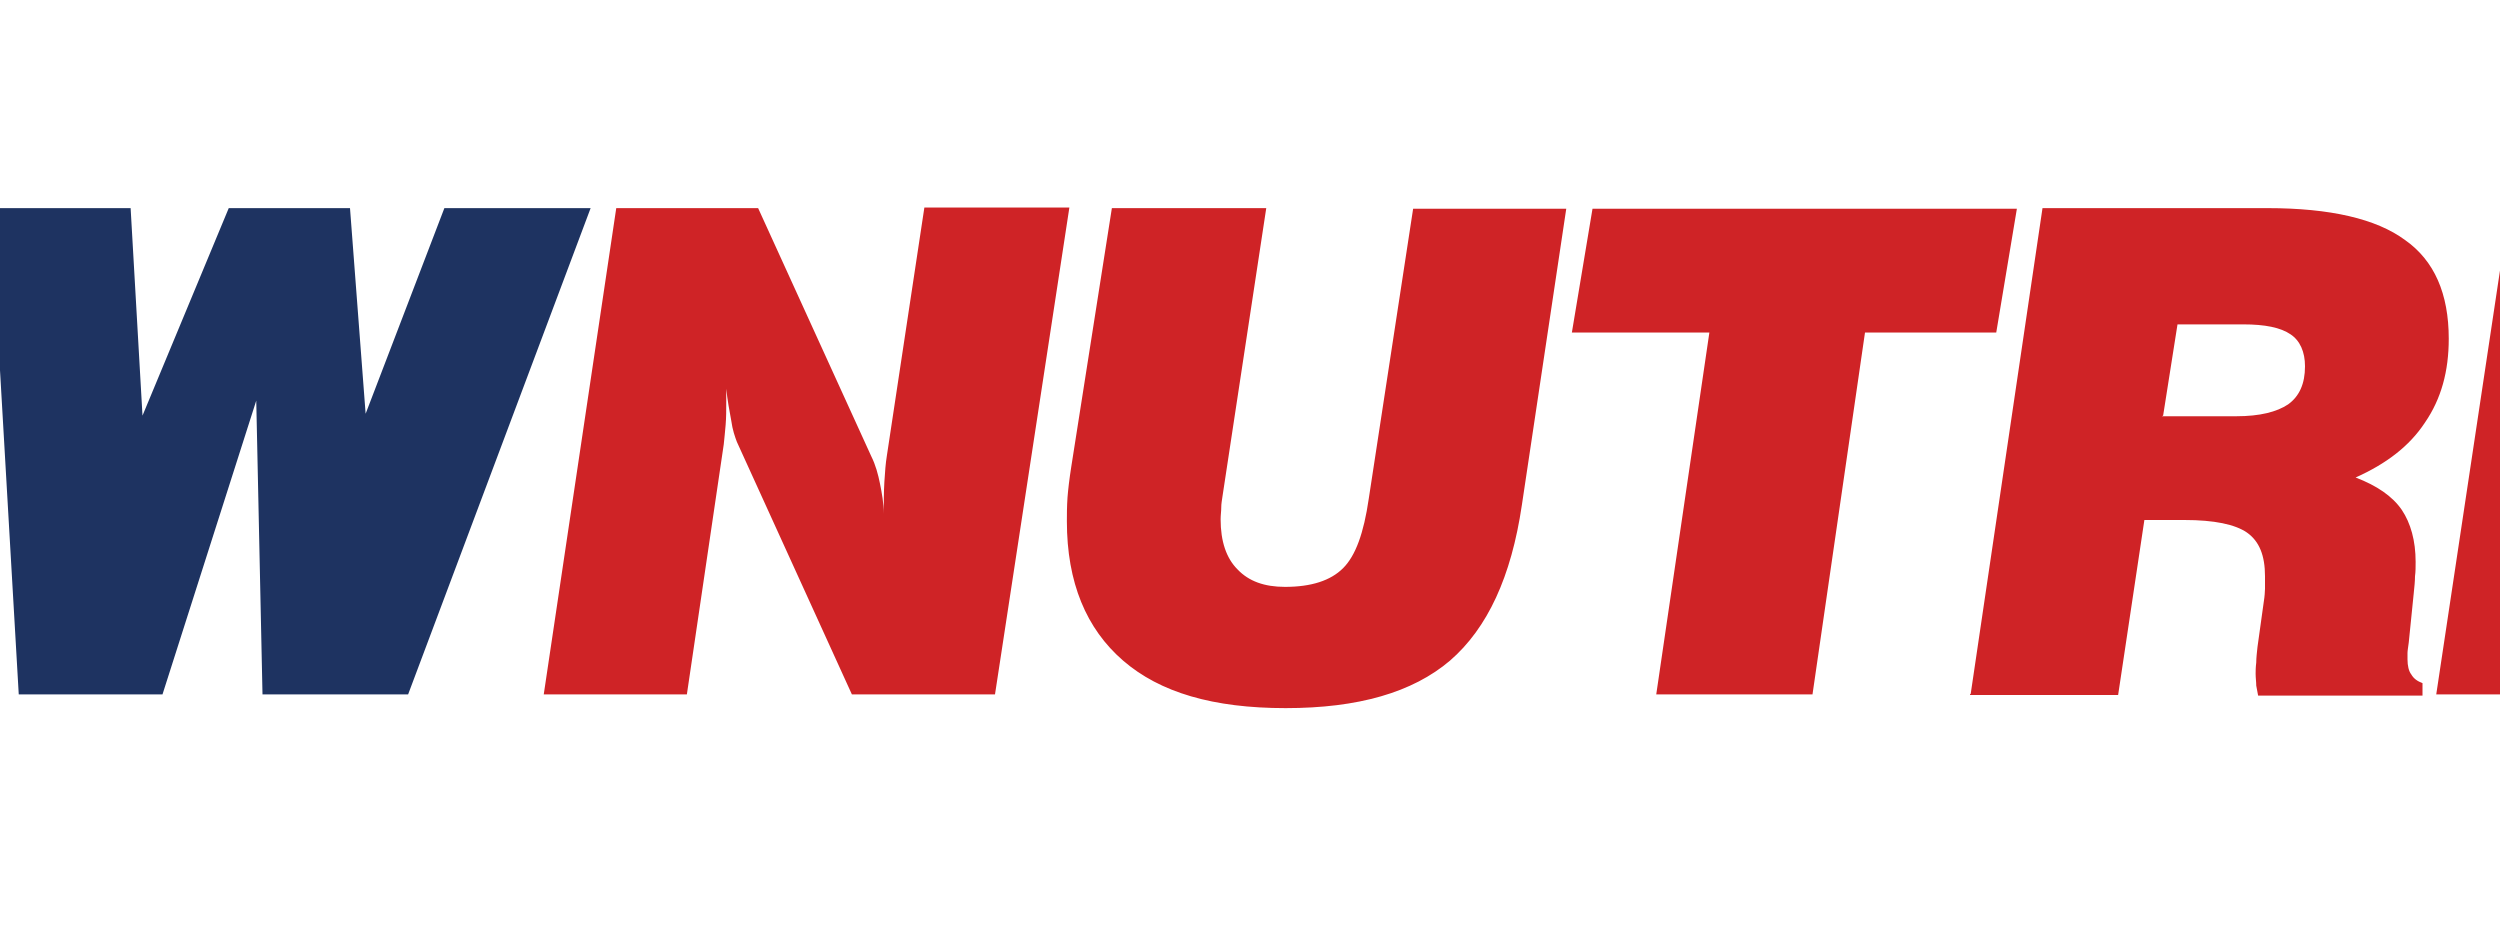 <svg fill-rule="evenodd" height="15" preserveAspectRatio="xMinYMin meet" version="1.0" viewBox="29.0 0.0 40.0 15.0" width="40" xmlns="http://www.w3.org/2000/svg" xmlns:xlink="http://www.w3.org/1999/xlink"><title>...</title><desc>...</desc><g clip="0 0 98 15" id="group" transform="scale(1,-1) translate(0,-15)"><g transform=""><g transform=" matrix(1,0,0,-1,0,15.49)"><g transform=""><path d="M 13.65 11.6 L 14.81 3.82 L 17.08 3.82 L 18.89 7.79 C 18.96 7.93 19 8.08 19.03 8.23 C 19.06 8.38 19.09 8.54 19.09 8.71 C 19.09 8.53 19.09 8.37 19.1 8.2 C 19.11 8.04 19.12 7.9 19.14 7.78 L 19.74 3.81 L 22.06 3.81 L 20.87 11.59 L 18.58 11.59 L 16.74 7.55 C 16.71 7.47 16.67 7.36 16.65 7.21 C 16.62 7.05 16.59 6.89 16.57 6.7 L 16.57 6.91 C 16.57 7.04 16.57 7.16 16.56 7.28 C 16.55 7.4 16.54 7.49 16.53 7.59 L 15.94 11.59 L 13.65 11.59 L 13.65 11.61 L 13.65 11.61 Z M 21.38 11.6 L 22.57 3.82 L 28.59 3.82 L 28.3 5.67 L 24.71 5.67 L 24.54 6.74 L 27.73 6.74 L 27.45 8.47 L 24.27 8.47 L 24.1 9.71 L 27.92 9.71 L 27.65 11.59 L 21.37 11.59 Z M 29.3 11.6 L 28.85 3.82 L 31.09 3.82 L 31.28 7.14 L 32.66 3.82 L 34.6 3.82 L 34.85 7.11 L 36.11 3.82 L 38.45 3.82 L 35.53 11.6 L 33.2 11.6 L 33.1 6.9 L 31.6 11.6 L 29.3 11.6 Z " style="stroke: none; stroke-linecap: butt; stroke-width: 1; fill: rgb(12%,20%,38%); fill-rule: evenodd;"/></g><g transform=""><path d="M 37.7 11.6 L 38.86 3.82 L 41.13 3.82 L 42.94 7.79 C 43.01 7.93 43.05 8.08 43.08 8.23 C 43.11 8.38 43.14 8.54 43.14 8.71 C 43.14 8.53 43.14 8.37 43.15 8.2 C 43.16 8.04 43.17 7.9 43.19 7.78 L 43.79 3.81 L 46.11 3.81 L 44.92 11.6 L 42.63 11.6 L 40.79 7.56 C 40.76 7.48 40.72 7.37 40.7 7.22 C 40.67 7.06 40.64 6.9 40.62 6.71 L 40.62 6.92 C 40.62 7.05 40.62 7.17 40.61 7.29 C 40.6 7.41 40.59 7.5 40.58 7.6 L 39.99 11.6 L 37.7 11.6 Z M 46.79 3.82 L 49.26 3.82 L 48.56 8.43 C 48.55 8.5 48.54 8.55 48.54 8.61 C 48.54 8.67 48.53 8.73 48.53 8.8 C 48.53 9.15 48.62 9.42 48.8 9.6 C 48.98 9.79 49.23 9.88 49.56 9.88 C 49.98 9.88 50.29 9.78 50.49 9.58 C 50.69 9.38 50.82 9.02 50.9 8.47 L 51.61 3.83 L 54.06 3.83 L 53.35 8.57 C 53.18 9.72 52.8 10.54 52.2 11.06 C 51.6 11.57 50.73 11.82 49.57 11.82 C 48.41 11.82 47.56 11.57 46.97 11.06 C 46.38 10.55 46.07 9.81 46.07 8.83 C 46.07 8.72 46.07 8.6 46.08 8.45 C 46.09 8.32 46.11 8.15 46.14 7.96 L 46.79 3.82 L 46.79 3.82 Z M 55.5 11.6 L 56.35 5.81 L 54.15 5.81 L 54.48 3.83 L 61.27 3.83 L 60.94 5.81 L 58.84 5.81 L 58 11.6 L 55.51 11.6 Z M 60.53 11.6 L 61.68 3.82 L 65.28 3.82 C 66.28 3.82 67.02 3.99 67.48 4.33 C 67.95 4.66 68.18 5.19 68.18 5.91 C 68.18 6.43 68.06 6.87 67.8 7.25 C 67.55 7.63 67.18 7.91 66.69 8.13 C 67.03 8.26 67.28 8.43 67.43 8.65 C 67.57 8.86 67.65 9.14 67.65 9.48 C 67.65 9.56 67.65 9.64 67.64 9.71 C 67.64 9.79 67.63 9.88 67.62 9.98 L 67.54 10.77 C 67.53 10.85 67.52 10.9 67.52 10.94 L 67.52 11.04 C 67.52 11.14 67.54 11.23 67.58 11.28 C 67.62 11.35 67.68 11.39 67.76 11.42 L 67.76 11.62 L 65.13 11.62 C 65.13 11.62 65.11 11.52 65.1 11.46 C 65.1 11.4 65.09 11.34 65.09 11.27 C 65.09 11.23 65.09 11.17 65.1 11.09 C 65.1 11.02 65.11 10.93 65.12 10.84 L 65.23 10.05 C 65.23 10.05 65.24 9.96 65.24 9.91 L 65.24 9.71 C 65.24 9.38 65.15 9.15 64.95 9.01 C 64.76 8.88 64.43 8.81 63.95 8.81 L 63.31 8.81 L 62.89 11.61 L 60.52 11.61 L 60.52 11.59 Z M 63.59 7.15 L 64.78 7.15 C 65.16 7.15 65.43 7.08 65.61 6.96 C 65.79 6.83 65.88 6.63 65.88 6.35 C 65.88 6.12 65.8 5.94 65.65 5.84 C 65.49 5.73 65.24 5.68 64.89 5.68 L 63.84 5.68 L 63.61 7.14 L 63.61 7.14 Z M 67.98 11.6 L 69.15 3.82 L 71.65 3.82 L 70.48 11.6 L 67.98 11.6 Z M 73.11 11.6 L 73.96 5.81 L 71.76 5.81 L 72.09 3.83 L 78.88 3.83 L 78.55 5.81 L 76.45 5.81 L 75.61 11.6 L 73.12 11.6 Z M 78.15 11.6 L 79.32 3.82 L 81.81 3.82 L 80.64 11.6 L 78.15 11.6 Z M 86.09 5.54 C 85.55 5.54 85.12 5.78 84.78 6.28 C 84.44 6.78 84.27 7.42 84.27 8.22 C 84.27 8.75 84.38 9.16 84.61 9.44 C 84.84 9.72 85.17 9.86 85.61 9.86 C 86.15 9.86 86.6 9.61 86.93 9.08 C 87.26 8.57 87.43 7.88 87.43 7.03 C 87.43 6.56 87.31 6.2 87.08 5.92 C 86.84 5.67 86.52 5.53 86.09 5.53 L 86.09 5.53 Z M 81.81 8.18 C 81.81 7.54 81.91 6.94 82.11 6.39 C 82.31 5.85 82.6 5.36 82.97 4.95 C 83.37 4.52 83.85 4.19 84.38 3.96 C 84.91 3.73 85.5 3.63 86.14 3.63 C 87.31 3.63 88.23 3.95 88.9 4.6 C 89.57 5.25 89.91 6.14 89.91 7.28 C 89.91 7.92 89.82 8.51 89.62 9.04 C 89.43 9.57 89.15 10.05 88.8 10.44 C 88.38 10.89 87.9 11.25 87.36 11.48 C 86.82 11.71 86.22 11.82 85.57 11.82 C 84.41 11.82 83.5 11.5 82.82 10.85 C 82.14 10.19 81.81 9.3 81.81 8.18 L 81.81 8.18 Z M 89.67 11.6 L 90.83 3.82 L 93.1 3.82 L 94.91 7.79 C 94.98 7.93 95.02 8.08 95.05 8.23 C 95.08 8.38 95.11 8.54 95.11 8.71 C 95.11 8.53 95.11 8.37 95.12 8.2 C 95.13 8.04 95.14 7.9 95.16 7.78 L 95.76 3.81 L 98.08 3.81 L 96.89 11.59 L 94.6 11.59 L 92.76 7.55 C 92.73 7.47 92.69 7.36 92.67 7.21 C 92.64 7.05 92.61 6.89 92.59 6.7 L 92.59 6.91 C 92.59 7.04 92.59 7.16 92.58 7.28 C 92.57 7.4 92.56 7.49 92.55 7.59 L 91.96 11.59 L 89.67 11.59 L 89.67 11.61 L 89.67 11.61 Z " style="stroke: none; stroke-linecap: butt; stroke-width: 1; fill: rgb(81%,14%,15%); fill-rule: evenodd;"/></g><g transform=""><polygon points="4.63 15.49, 6.98 0, 11.62 0, 9.27 15.49, 4.63 15.49" style="stroke: none; stroke-linecap: butt; stroke-width: 1; fill: rgb(88%,20%,19%); fill-rule: evenodd;"/><polygon points="0 15.49, 2.34 0, 6.98 0, 4.63 15.49, 0 15.49" style="stroke: none; stroke-linecap: butt; stroke-width: 1; fill: rgb(12%,20%,38%); fill-rule: evenodd;"/></g></g></g></g></svg>